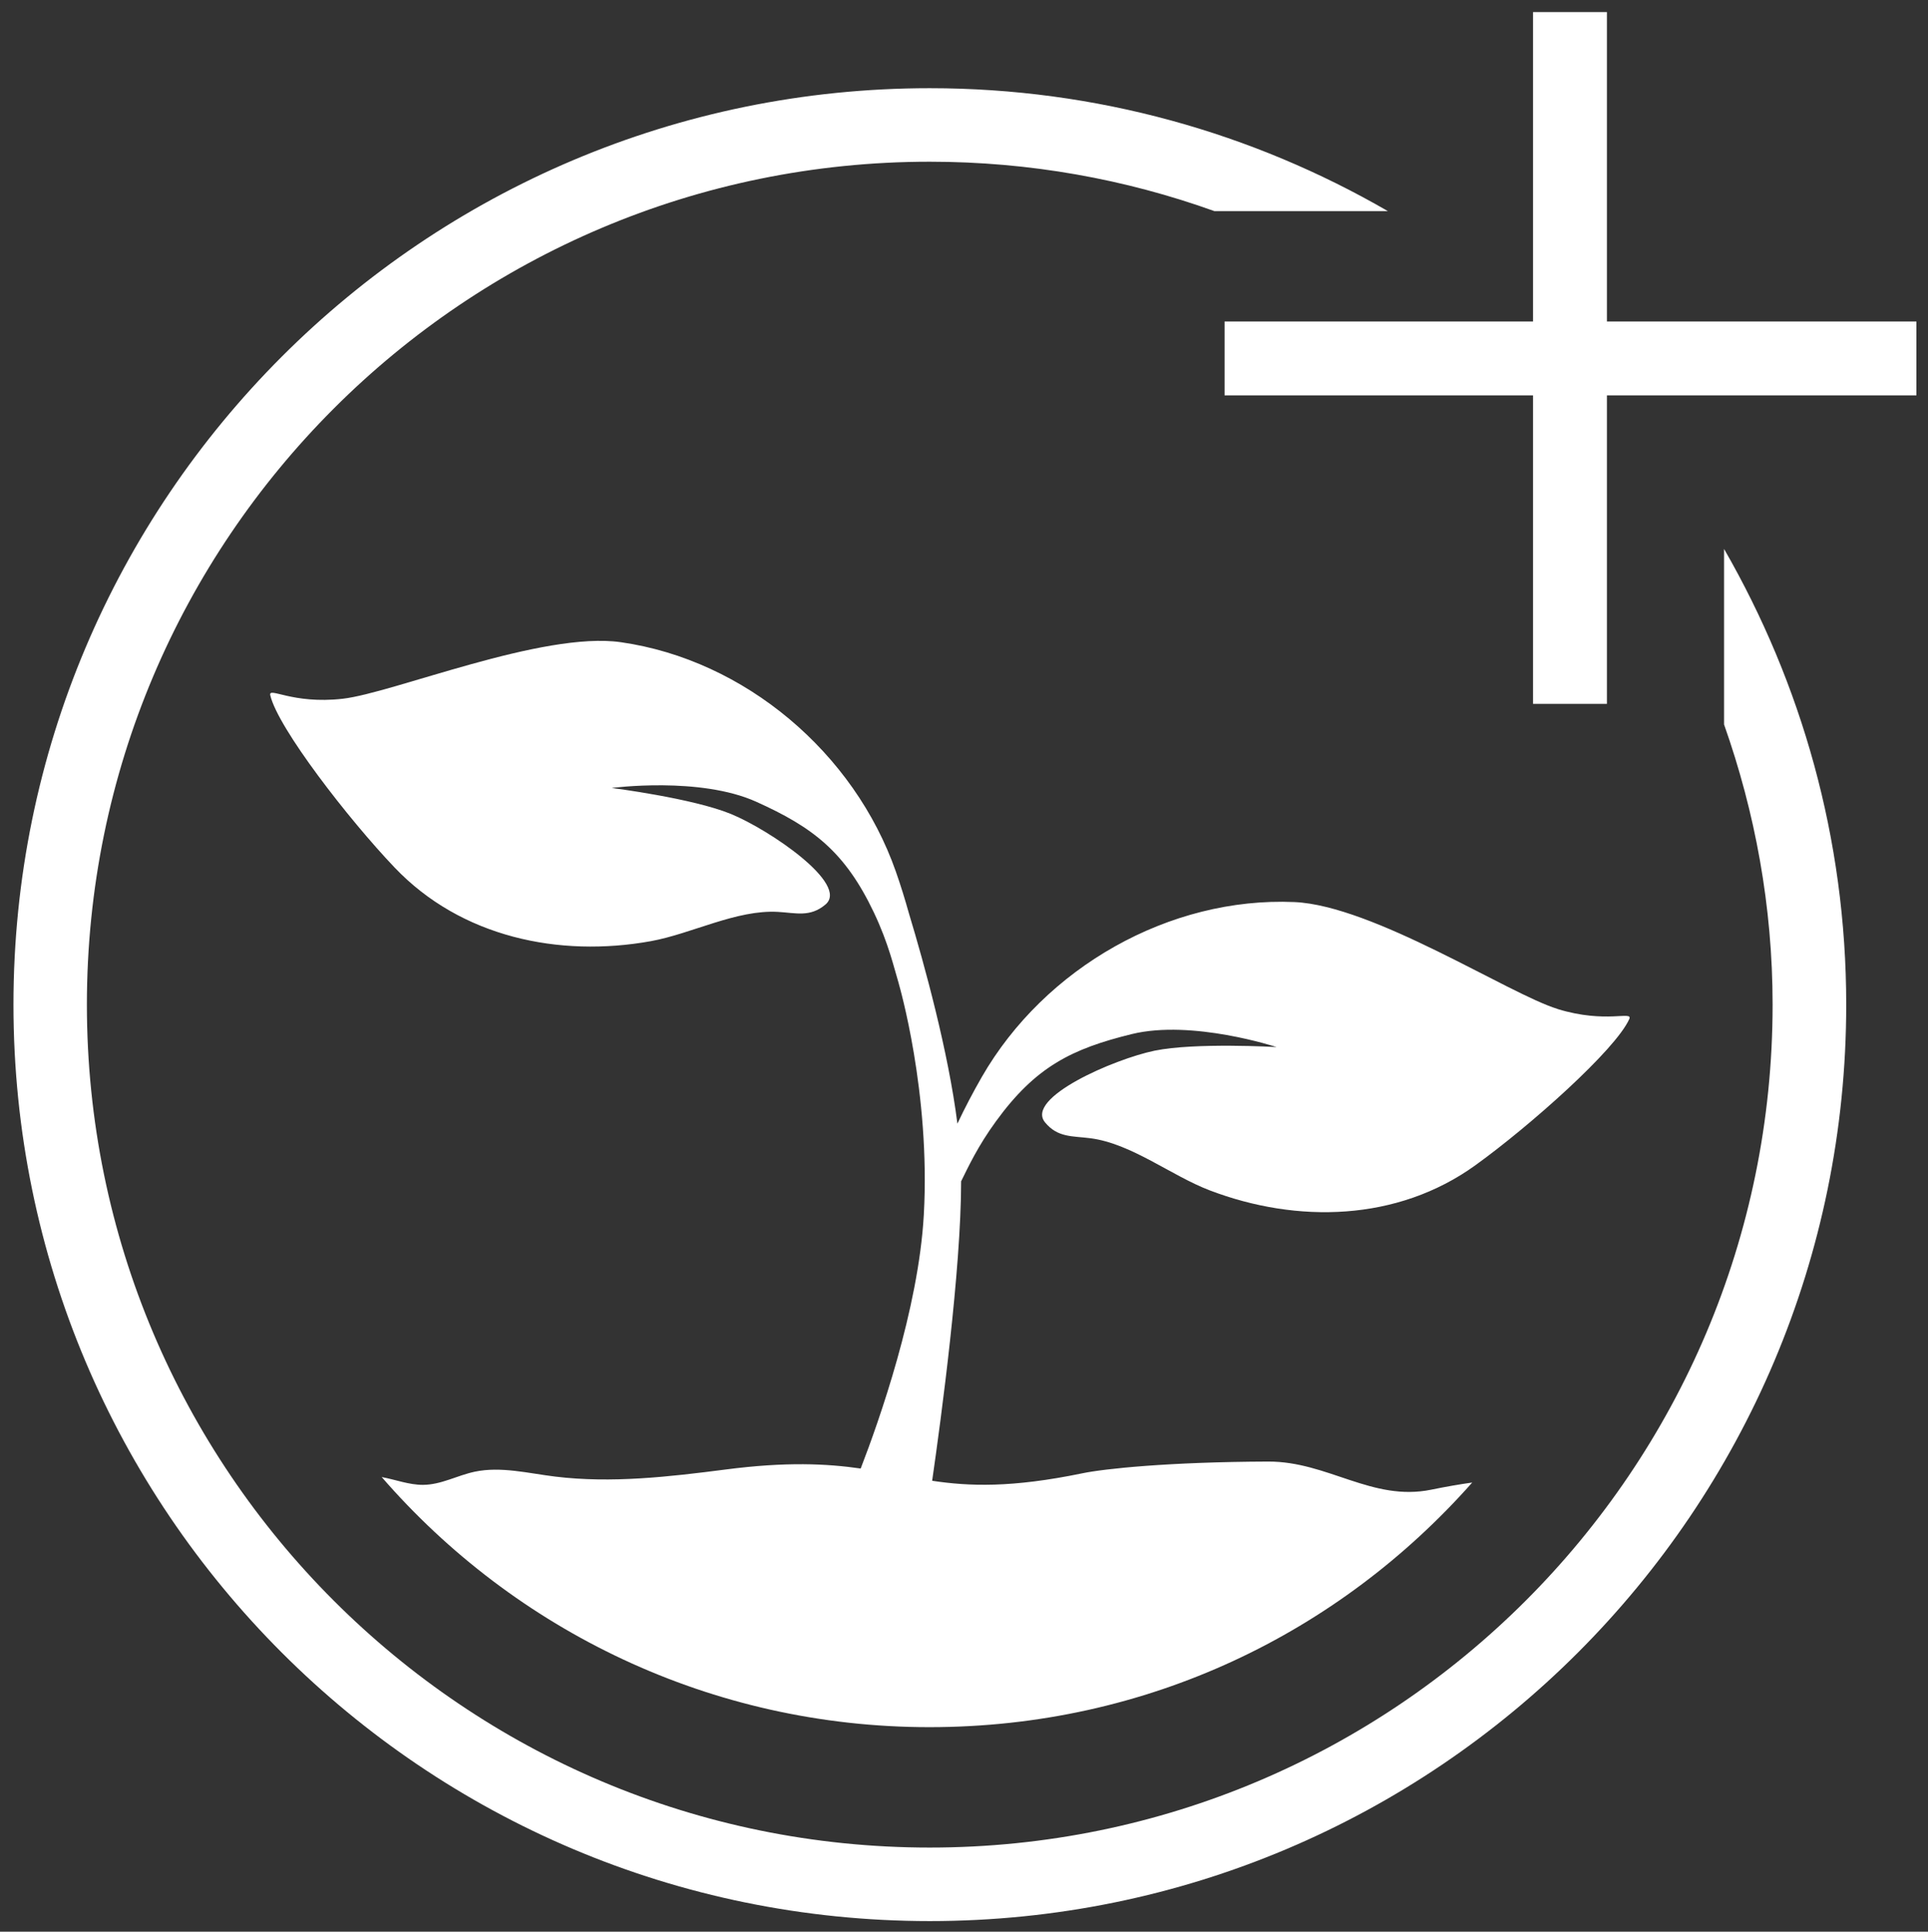 <?xml version="1.0" encoding="UTF-8"?>
<svg id="Logo" xmlns="http://www.w3.org/2000/svg" viewBox="0 0 207.7 208.08">
  <rect x="0" y="0" width="207.7" height="208.08" fill="#333333" stroke="none"/>
  <defs>
    <style>
      .cls-1 {
        fill: #fff;
      }
    </style>
  </defs>
  <path class="cls-1" d="M167.78,108.68c-5.24-1.61-19.84-11.14-28.34-11.51-13.47-.58-26.89,7.06-33.67,18.84-.94,1.64-1.85,3.37-2.63,5.03-.98-7.78-3.57-17.19-5.22-22.64-.42-1.5-.89-3.03-1.41-4.51-4.49-12.82-16.27-22.8-29.62-24.71-8.42-1.21-24.53,5.47-29.97,6.09-5.45.62-8.04-1.35-7.8-.36.84,3.53,8.41,13.32,13.4,18.55,7.14,7.49,17.7,9.71,27.61,7.92,4.4-.8,9.22-3.41,13.69-3.15,1.94.11,3.45.6,5.1-.79,2.62-2.19-6.03-8.06-10.18-9.76-4.15-1.7-12.84-2.8-12.84-2.8,0,0,9.49-1.26,15.58,1.49,6.1,2.75,9.55,5.38,12.66,11.92,1.61,3.39,2.17,5.98,2.69,7.68v.02s3.43,11.68,2.69,24.88c-.57,10.17-4.82,22.2-6.8,27.32-3.63-.52-7.98-.75-14.58.11-6.05.78-12.26,1.5-18.32.76-2.89-.35-5.84-1.12-8.66-.53-1.91.4-3.62,1.41-5.6,1.42-1.53,0-2.96-.57-4.44-.84,14.32,16.5,35.44,26.94,59,26.94s44.17-10.19,58.48-26.35c-1.36.19-2.81.44-4.42.77-6.36,1.3-11.13-3.05-17.56-3.03-10.79.04-17.7.78-20,1.26-7.65,1.58-12.2,1.41-16.2.81.97-6.74,3.12-22.71,3.12-32.26.78-1.57,1.81-3.8,3.76-6.47,4.26-5.86,8.14-7.8,14.63-9.39,6.5-1.59,15.59,1.4,15.59,1.4,0,0-8.75-.51-13.14.39-4.39.91-13.97,5.08-11.8,7.72,1.36,1.66,2.94,1.46,4.87,1.71,4.45.57,8.69,4.02,12.88,5.62,9.4,3.58,20.2,3.35,28.6-2.7,5.86-4.22,15.12-12.45,16.59-15.76.41-.93-2.49.53-7.73-1.08Z"/>
  <path class="cls-1" d="M185.73,59.15v18.89c3.34,9.45,5.23,19.59,5.23,30.18,0,50.15-40.66,90.8-90.8,90.8S9.36,158.37,9.36,108.22,50.01,17.42,100.16,17.42c10.76,0,21.08,1.88,30.66,5.32h18.69c-14.52-8.4-31.37-13.24-49.35-13.24C45.64,9.5,1.45,53.7,1.45,108.22s44.19,98.72,98.72,98.72,98.72-44.2,98.72-98.72c0-17.88-4.83-34.61-13.15-49.07"/>
  <polygon class="cls-1" points="173.11 75.82 165.15 75.82 165.15 42.59 131.92 42.59 131.92 34.63 165.15 34.63 165.15 1.3 173.11 1.3 173.11 34.63 206.45 34.63 206.45 42.59 173.11 42.59 173.11 75.82"/>
</svg>